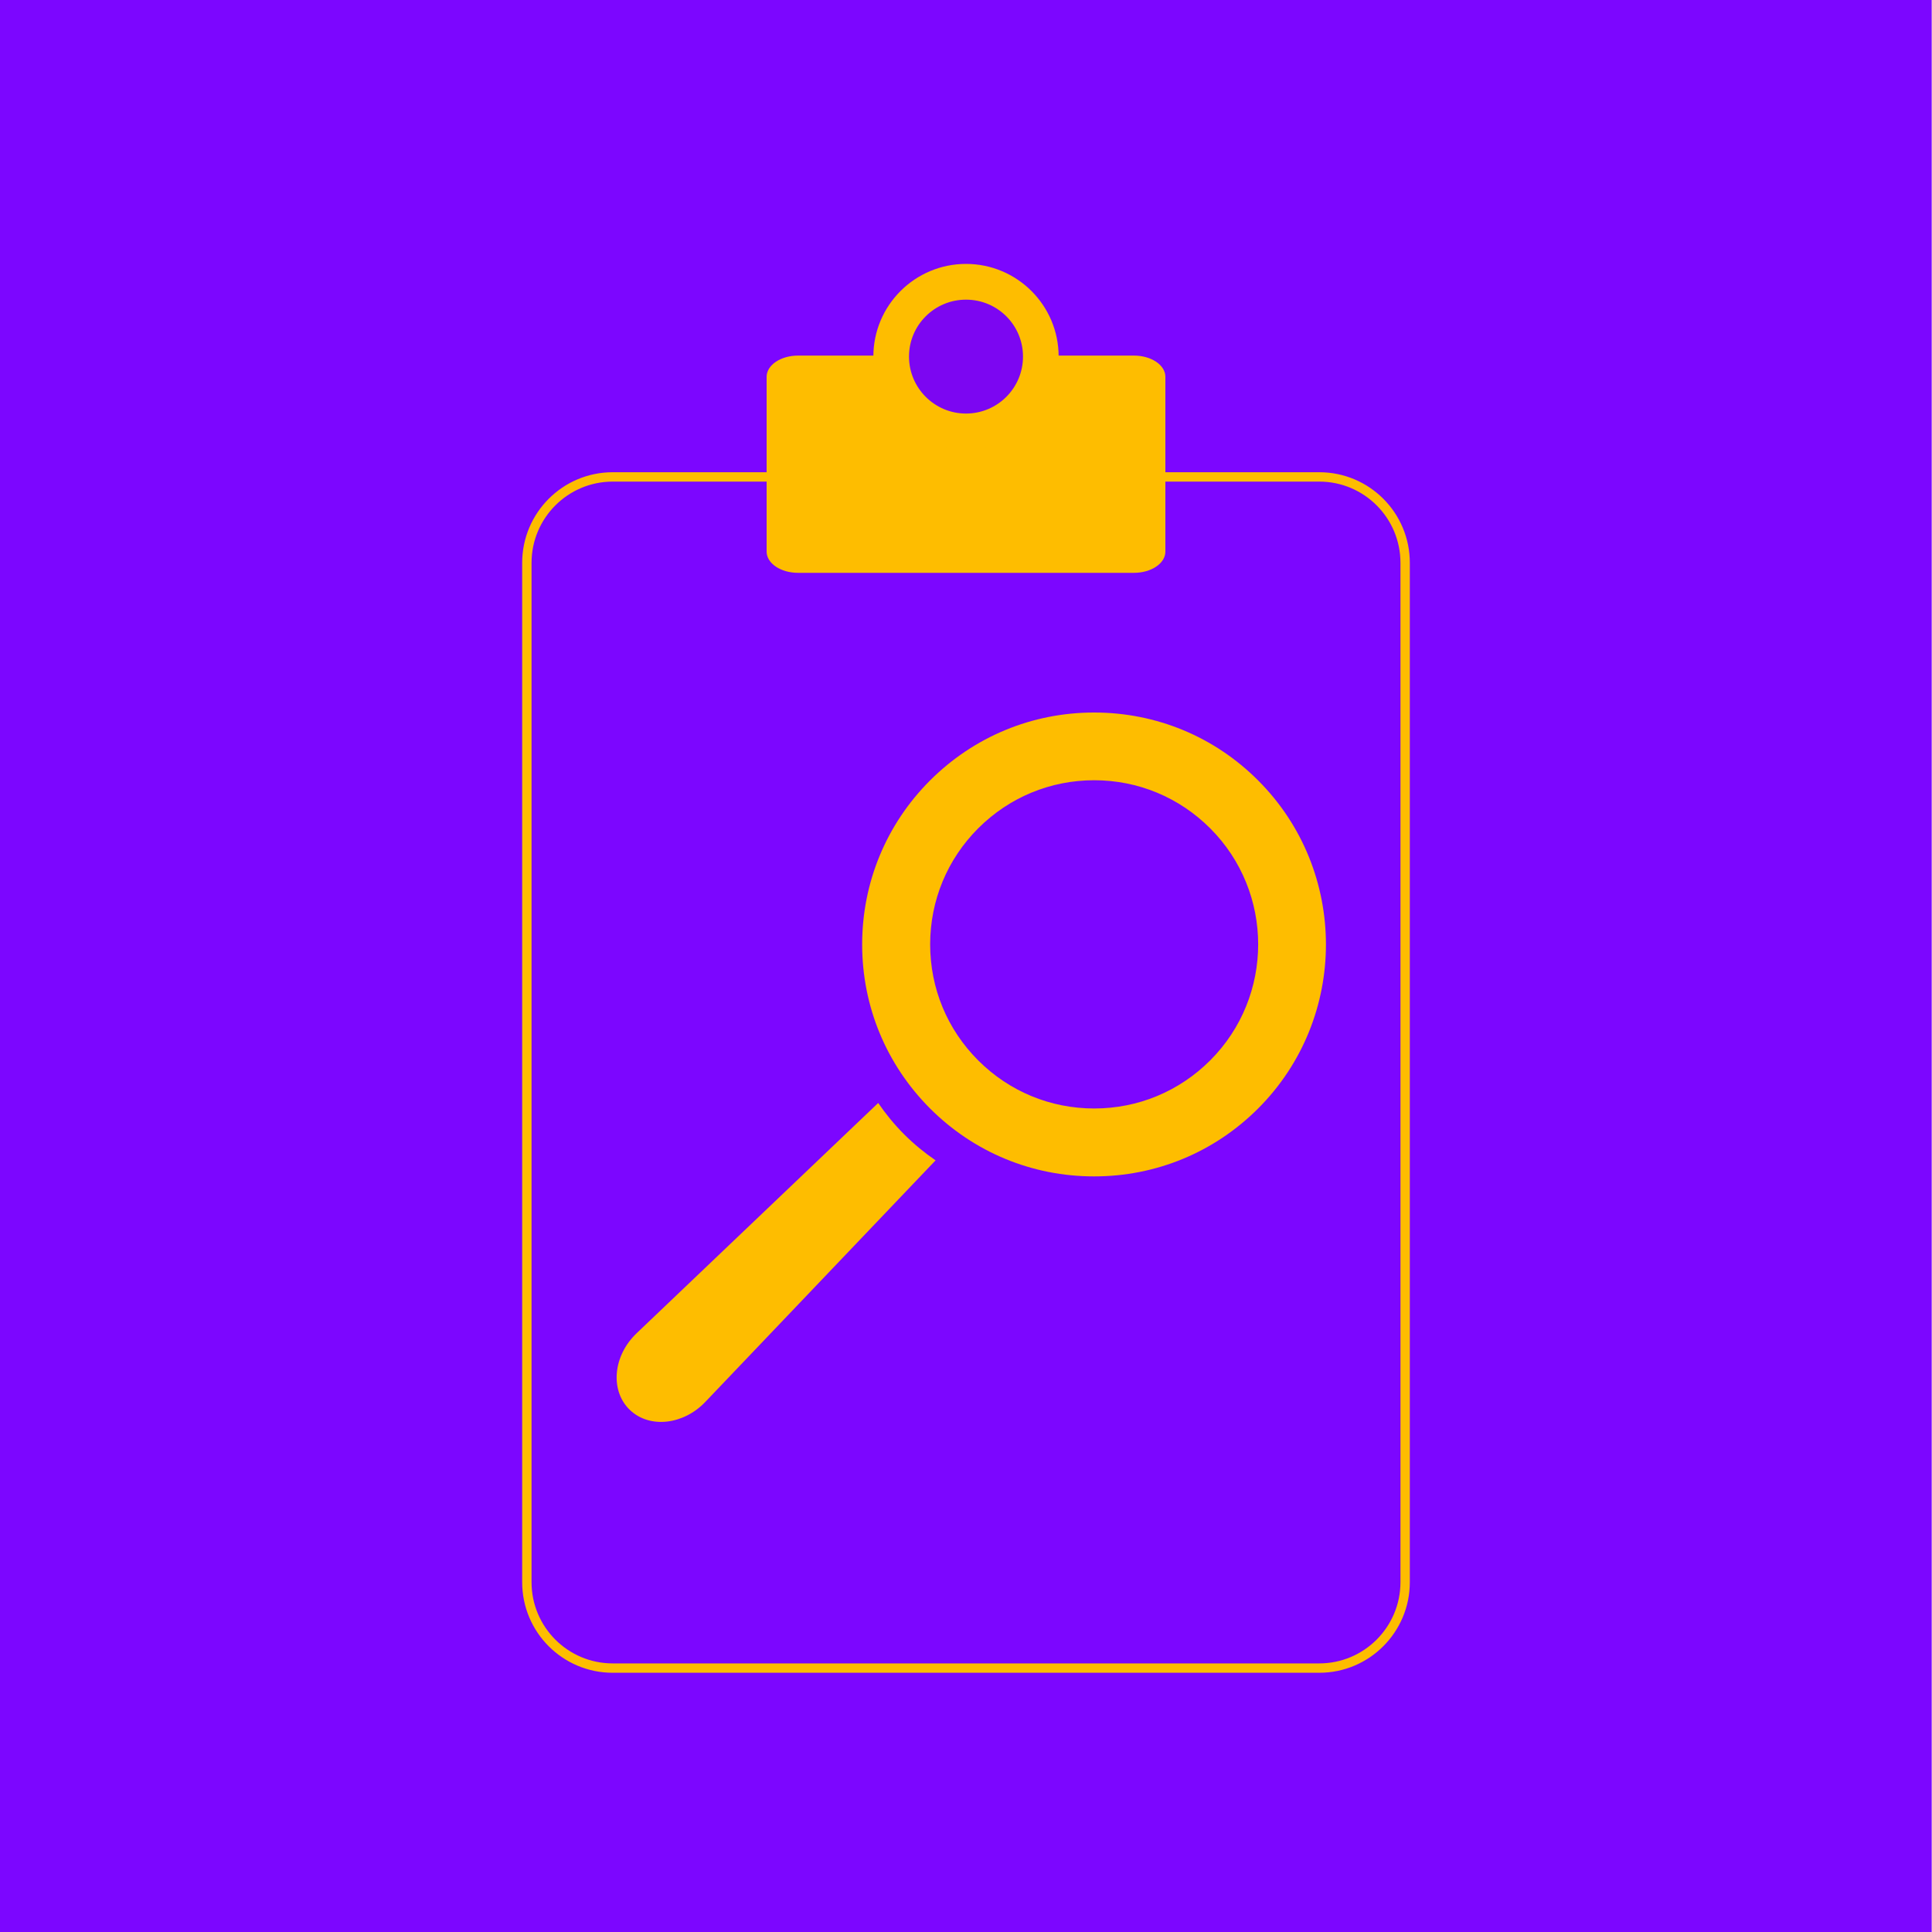 <?xml version="1.0" encoding="UTF-8"?> <svg xmlns="http://www.w3.org/2000/svg" id="Calque_1" version="1.1" viewBox="0 0 2000 2000"><defs><style> .st0 { fill: #7c06f2; } .st1 { fill: none; stroke: #febd00; stroke-miterlimit: 10; stroke-width: 9.7px; } .st2 { fill: #febd00; } .st3 { fill: #7c06ff; } </style></defs><g id="Calque_2"><rect class="st3" x="-.3" width="2000" height="2000"></rect></g><g id="Calque_21" data-name="Calque_2"><g><g><path class="st2" d="M1302.4,807.9c-45.3-45.4-105.6-70.3-169.8-70.3s-124.4,25-169.8,70.3c-45.3,45.3-70.3,105.7-70.3,169.8s25,124.4,70.3,169.8c45.3,45.3,105.6,70.3,169.8,70.3s124.5-25,169.8-70.3c93.6-93.6,93.6-246,0-339.6ZM1252.8,1097.7c-32.1,32.1-74.7,49.8-120.1,49.8s-88-17.7-120.1-49.8c-32.1-32.1-49.7-74.7-49.7-120.1s17.7-88.1,49.7-120.1c32.1-32.1,74.7-49.8,120.1-49.8s88,17.7,120.1,49.8c66.2,66.2,66.2,174,0,240.2Z"></path><path class="st2" d="M909.2,1141.7l-250.1,238.4c-.7.7-1.6,1.6-2.4,2.4-22.7,23.7-24.6,58.4-4.3,77.4,20.3,19,55.1,15.1,77.7-8.6l238.4-250.1c-11.5-7.9-22.4-16.8-32.5-26.9-10.1-10.1-19-21-26.9-32.5Z"></path></g><path class="st1" d="M1454.6,1637.8c0,49.1-39.8,89-88.9,89h-731.4c-49.1,0-88.9-39.8-88.9-89V582.7c0-49.1,39.8-89,88.9-89h731.4c49.1,0,88.9,39.8,88.9,89v1055.2Z"></path><path class="st2" d="M826.2,593c-18,0-32.6-9.8-32.6-22v-180.9c0-12.2,14.6-22,32.6-22h347.6c18,0,32.6,9.8,32.6,22v180.9c0,12.2-14.6,22-32.6,22h-347.6Z"></path><path class="st2" d="M904.1,369.1c0,52.9,42.9,95.9,95.9,95.9s95.9-43,95.9-95.9-42.9-95.9-95.9-95.9c-52.9,0-95.9,42.9-95.9,95.9Z"></path><path class="st0" d="M941,369.1c0,32.5,26.4,59,59,59s59-26.4,59-59-26.4-58.9-59-58.9-59,26.4-59,58.9Z"></path></g></g></svg> 